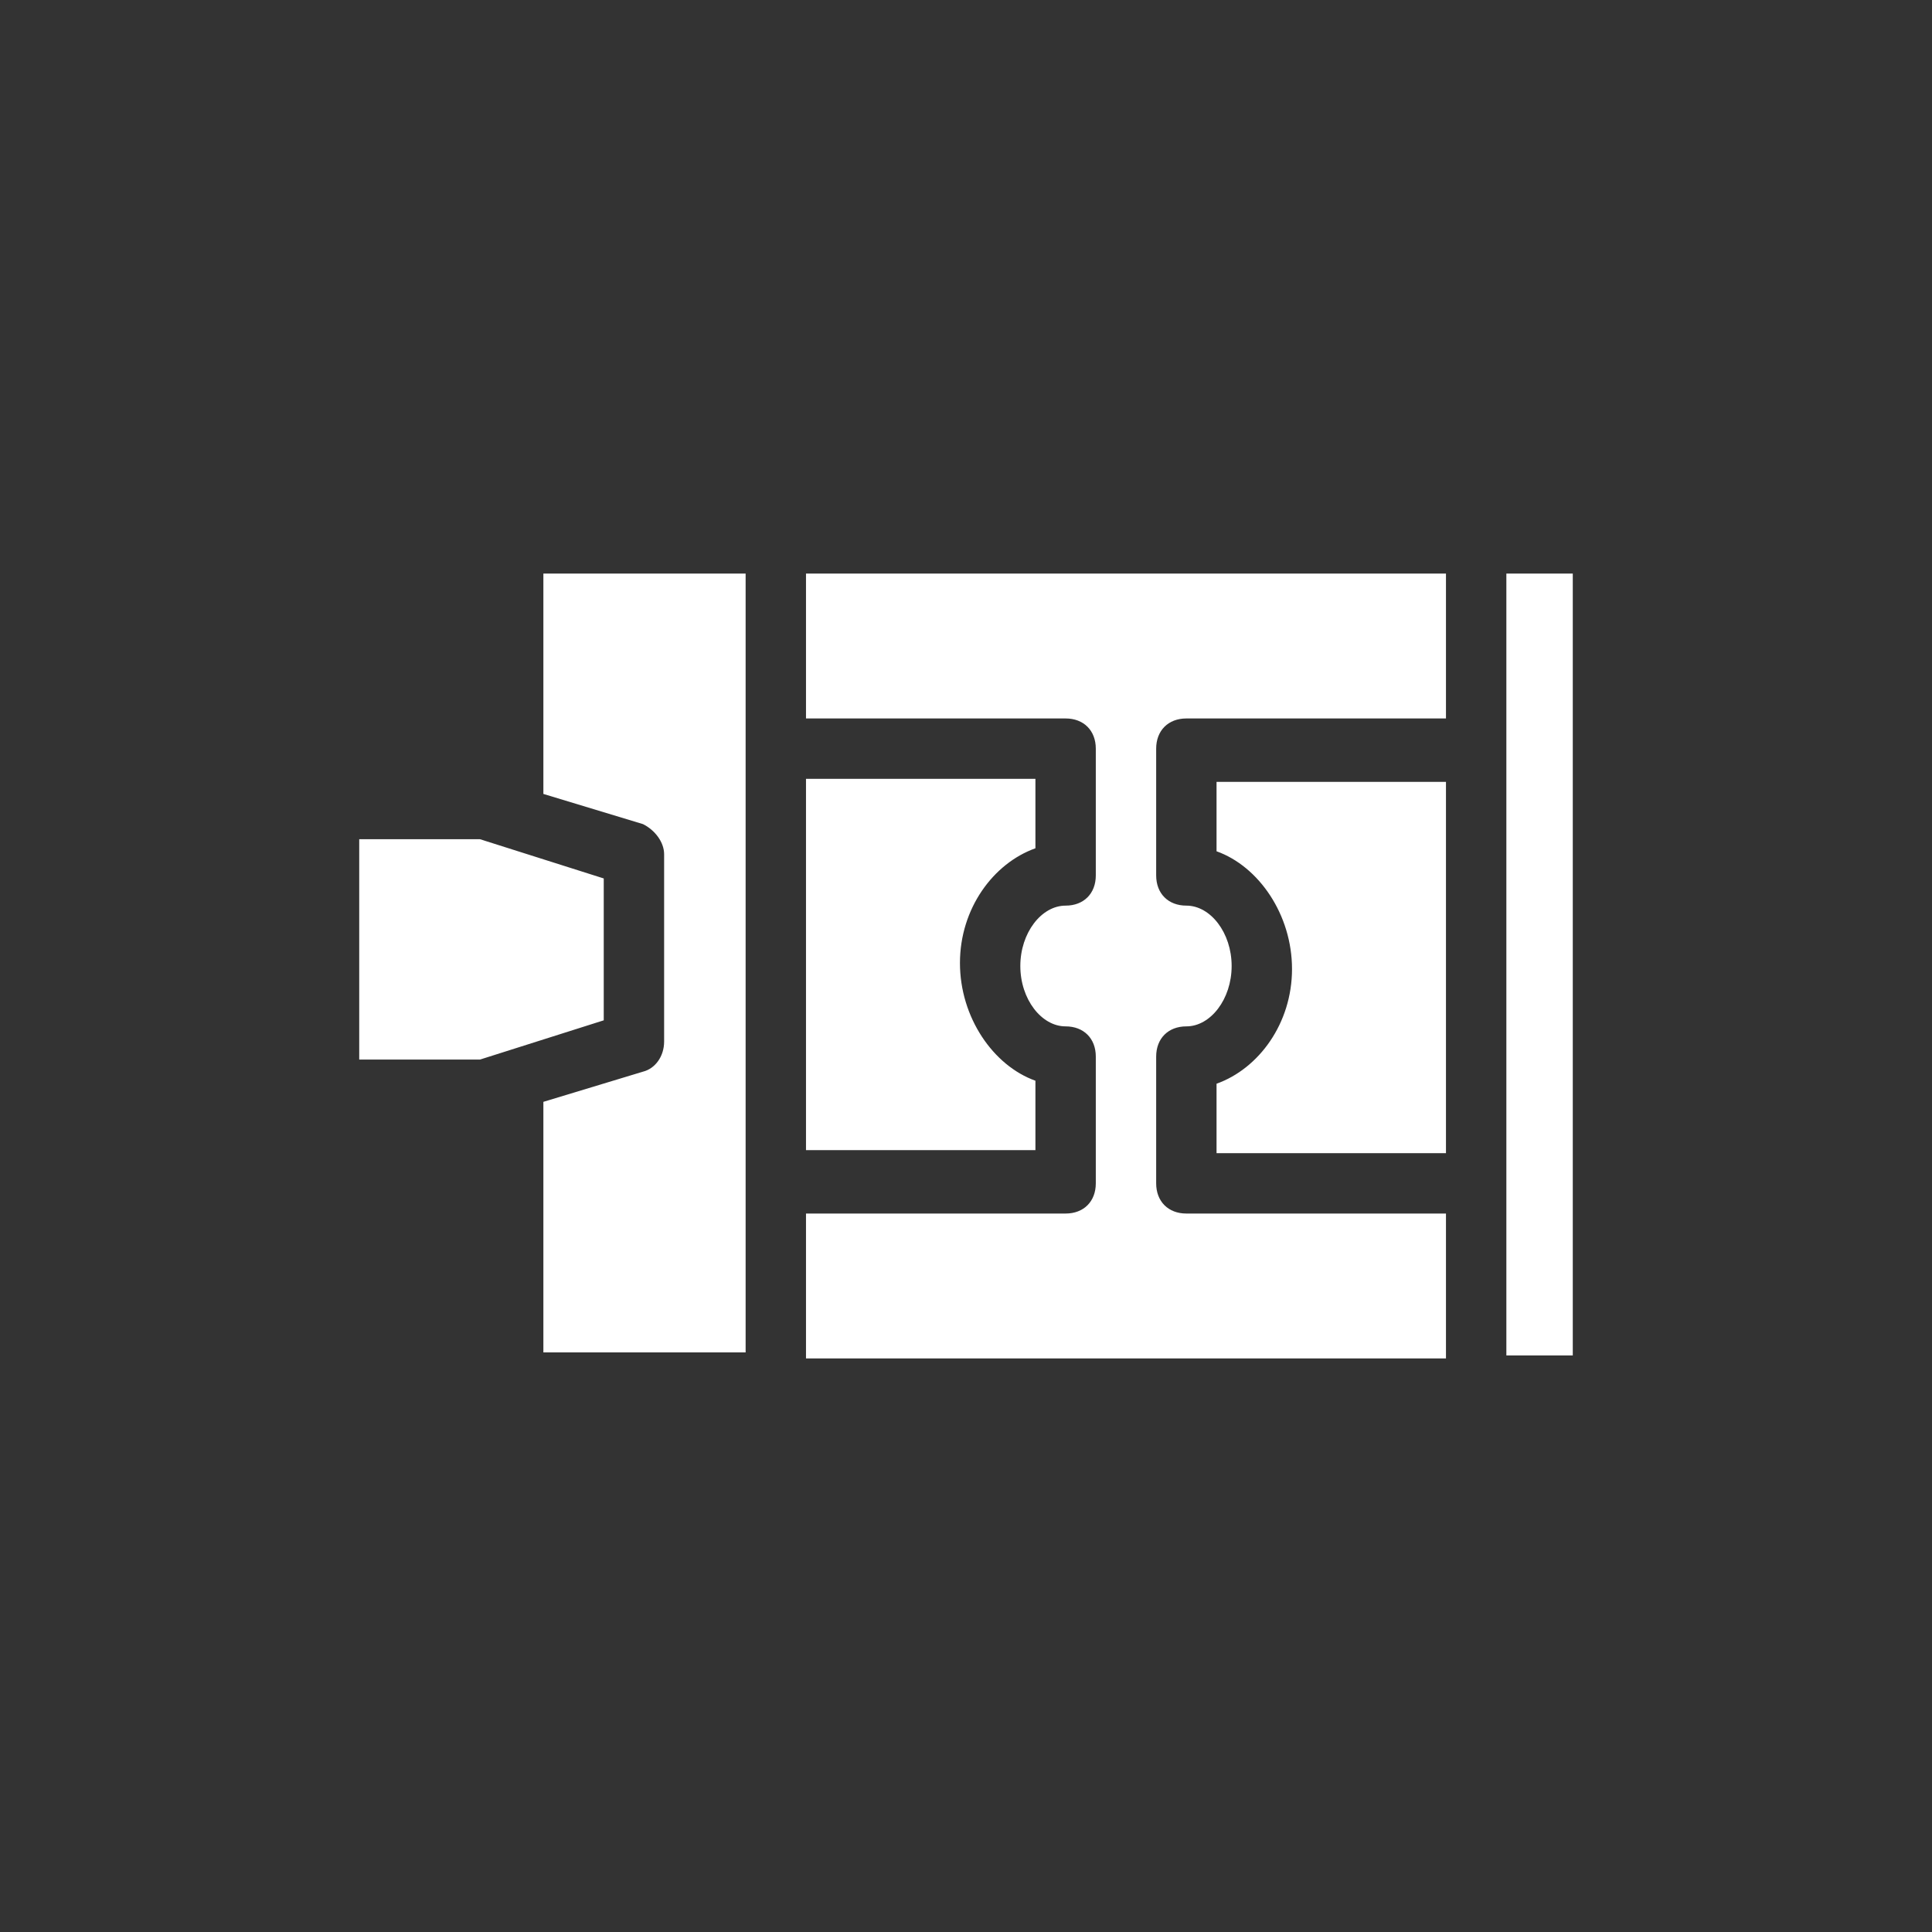 <?xml version="1.0" encoding="UTF-8"?>
<svg xmlns="http://www.w3.org/2000/svg" height="1200pt" viewBox="0 0 1200 1200" width="1200pt">
  <rect x="0" y="0" width="1200" height="1200" fill="#333333" stroke="none"/>
  <path d="m755.62 528.75v-43.125h142.5v230.62h-142.5v-43.125c26.25-9.375 46.875-37.5 46.875-71.25s-20.625-63.75-46.875-73.125zm142.5-82.5h-161.25c-11.25 0-18.75 7.5-18.75 18.75v78.75c0 11.25 7.5 18.75 18.75 18.75 15 0 28.125 16.875 28.125 37.5s-13.125 37.5-28.125 37.5c-11.25 0-18.75 7.5-18.75 18.75v78.75c0 11.25 7.5 18.75 18.75 18.75h161.25v90h-397.5v-90h161.25c11.25 0 18.75-7.5 18.75-18.75v-78.75c0-11.25-7.5-18.75-18.75-18.75-15 0-28.125-16.875-28.125-37.5s13.125-37.5 28.125-37.5c11.25 0 18.75-7.5 18.75-18.75v-78.75c0-11.25-7.5-18.75-18.75-18.75h-161.25v-90h397.5zm-255 225v43.125h-142.5v-230.62h142.5v43.125c-26.25 9.375-46.875 37.5-46.875 71.25s20.625 63.75 46.875 73.125zm-420-13.125v-136.88h75l76.875 24.375v88.125l-76.875 24.375zm114.38 26.25 61.875-18.75c7.5-1.875 13.125-9.375 13.125-18.75v-116.25c0-7.5-5.625-15-13.125-18.75l-61.875-18.75v-136.88h125.62v483.75h-125.62zm639.38 157.5h-41.25v-485.62h41.25z" fill="#fff"></path>
</svg>
